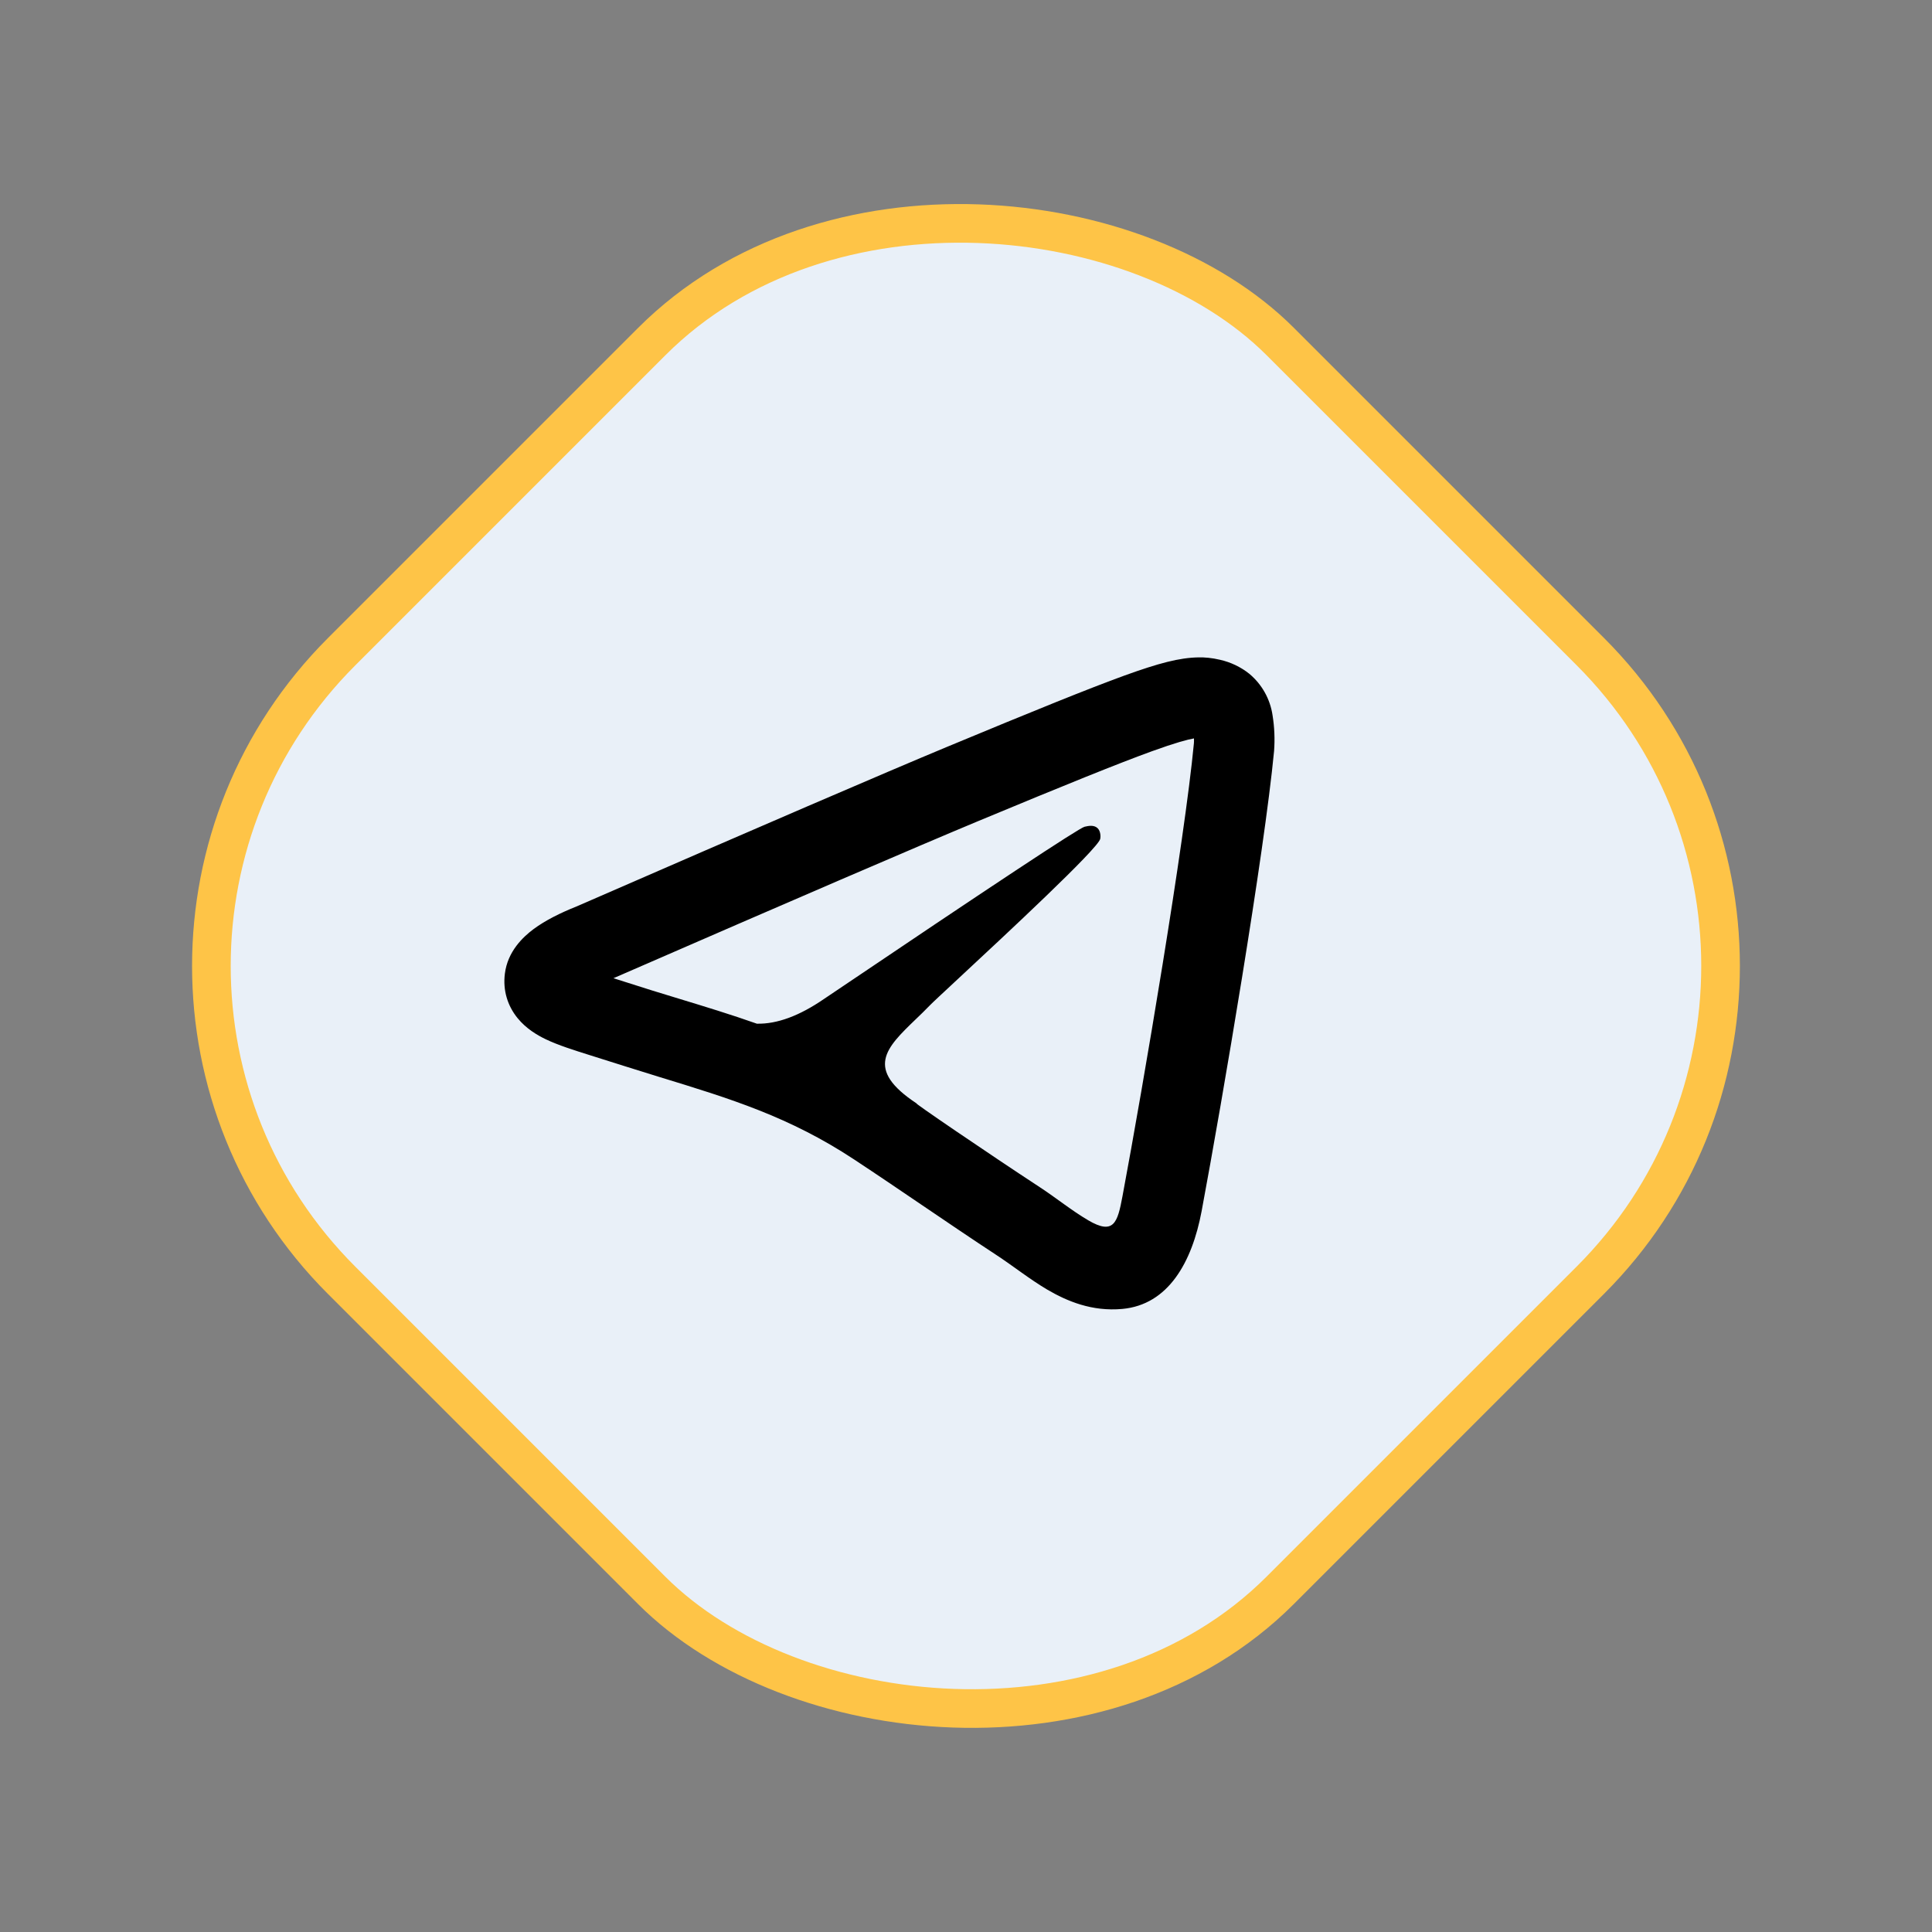 <?xml version="1.0" encoding="UTF-8"?> <svg xmlns="http://www.w3.org/2000/svg" width="50" height="50" viewBox="0 0 50 50" fill="none"><rect x="0" y="0" width="50" height="50" fill="#808080" stroke="none"/><rect x="0.707" y="25" width="34.356" height="34.353" rx="11.5" transform="rotate(-45 0.707 25)" fill="#E9F0F8" stroke="#FEC447"></rect><path d="M29.806 19.444C30.424 19.22 30.731 19.14 30.9 19.11C30.901 19.166 30.901 19.208 30.898 19.238C30.656 21.783 29.595 28.047 29.049 30.962C28.922 31.644 28.824 31.969 28.163 31.581C27.73 31.326 27.338 31.005 26.918 30.73C25.538 29.825 23.562 28.478 23.725 28.559C22.367 27.664 22.935 27.116 23.694 26.384C23.816 26.267 23.944 26.144 24.069 26.014C24.125 25.955 24.399 25.701 24.784 25.342C26.022 24.192 28.413 21.968 28.474 21.71C28.484 21.669 28.493 21.511 28.4 21.428C28.306 21.345 28.168 21.373 28.069 21.396C27.928 21.428 25.68 22.914 21.325 25.853C20.688 26.291 20.11 26.504 19.592 26.493L19.597 26.496C18.915 26.255 18.234 26.048 17.551 25.84C17.098 25.704 16.647 25.563 16.197 25.418L15.876 25.316C20.592 23.262 23.732 21.91 25.306 21.254C27.592 20.303 28.948 19.756 29.806 19.444ZM32.33 17.436C32.108 17.26 31.85 17.137 31.574 17.075C31.366 17.025 31.168 17.009 31.019 17.013C30.522 17.021 29.99 17.162 29.096 17.485C28.184 17.817 26.784 18.383 24.506 19.33C22.899 19.999 19.703 21.375 14.921 23.459C14.5 23.627 14.116 23.818 13.811 24.043C13.53 24.252 13.137 24.626 13.066 25.199C13.011 25.632 13.137 26.032 13.394 26.348C13.617 26.622 13.902 26.789 14.12 26.894C14.443 27.05 14.878 27.186 15.26 27.306C15.857 27.494 16.452 27.684 17.051 27.868C18.903 28.434 20.428 28.901 22.105 30.007C23.335 30.818 24.543 31.664 25.775 32.472C26.225 32.767 26.645 33.105 27.108 33.378C27.617 33.675 28.26 33.947 29.046 33.875C30.231 33.766 30.848 32.675 31.098 31.344C31.641 28.438 32.72 22.088 32.973 19.436C32.996 19.128 32.983 18.818 32.934 18.514C32.873 18.092 32.657 17.708 32.33 17.436Z" fill="black"></path></svg> 